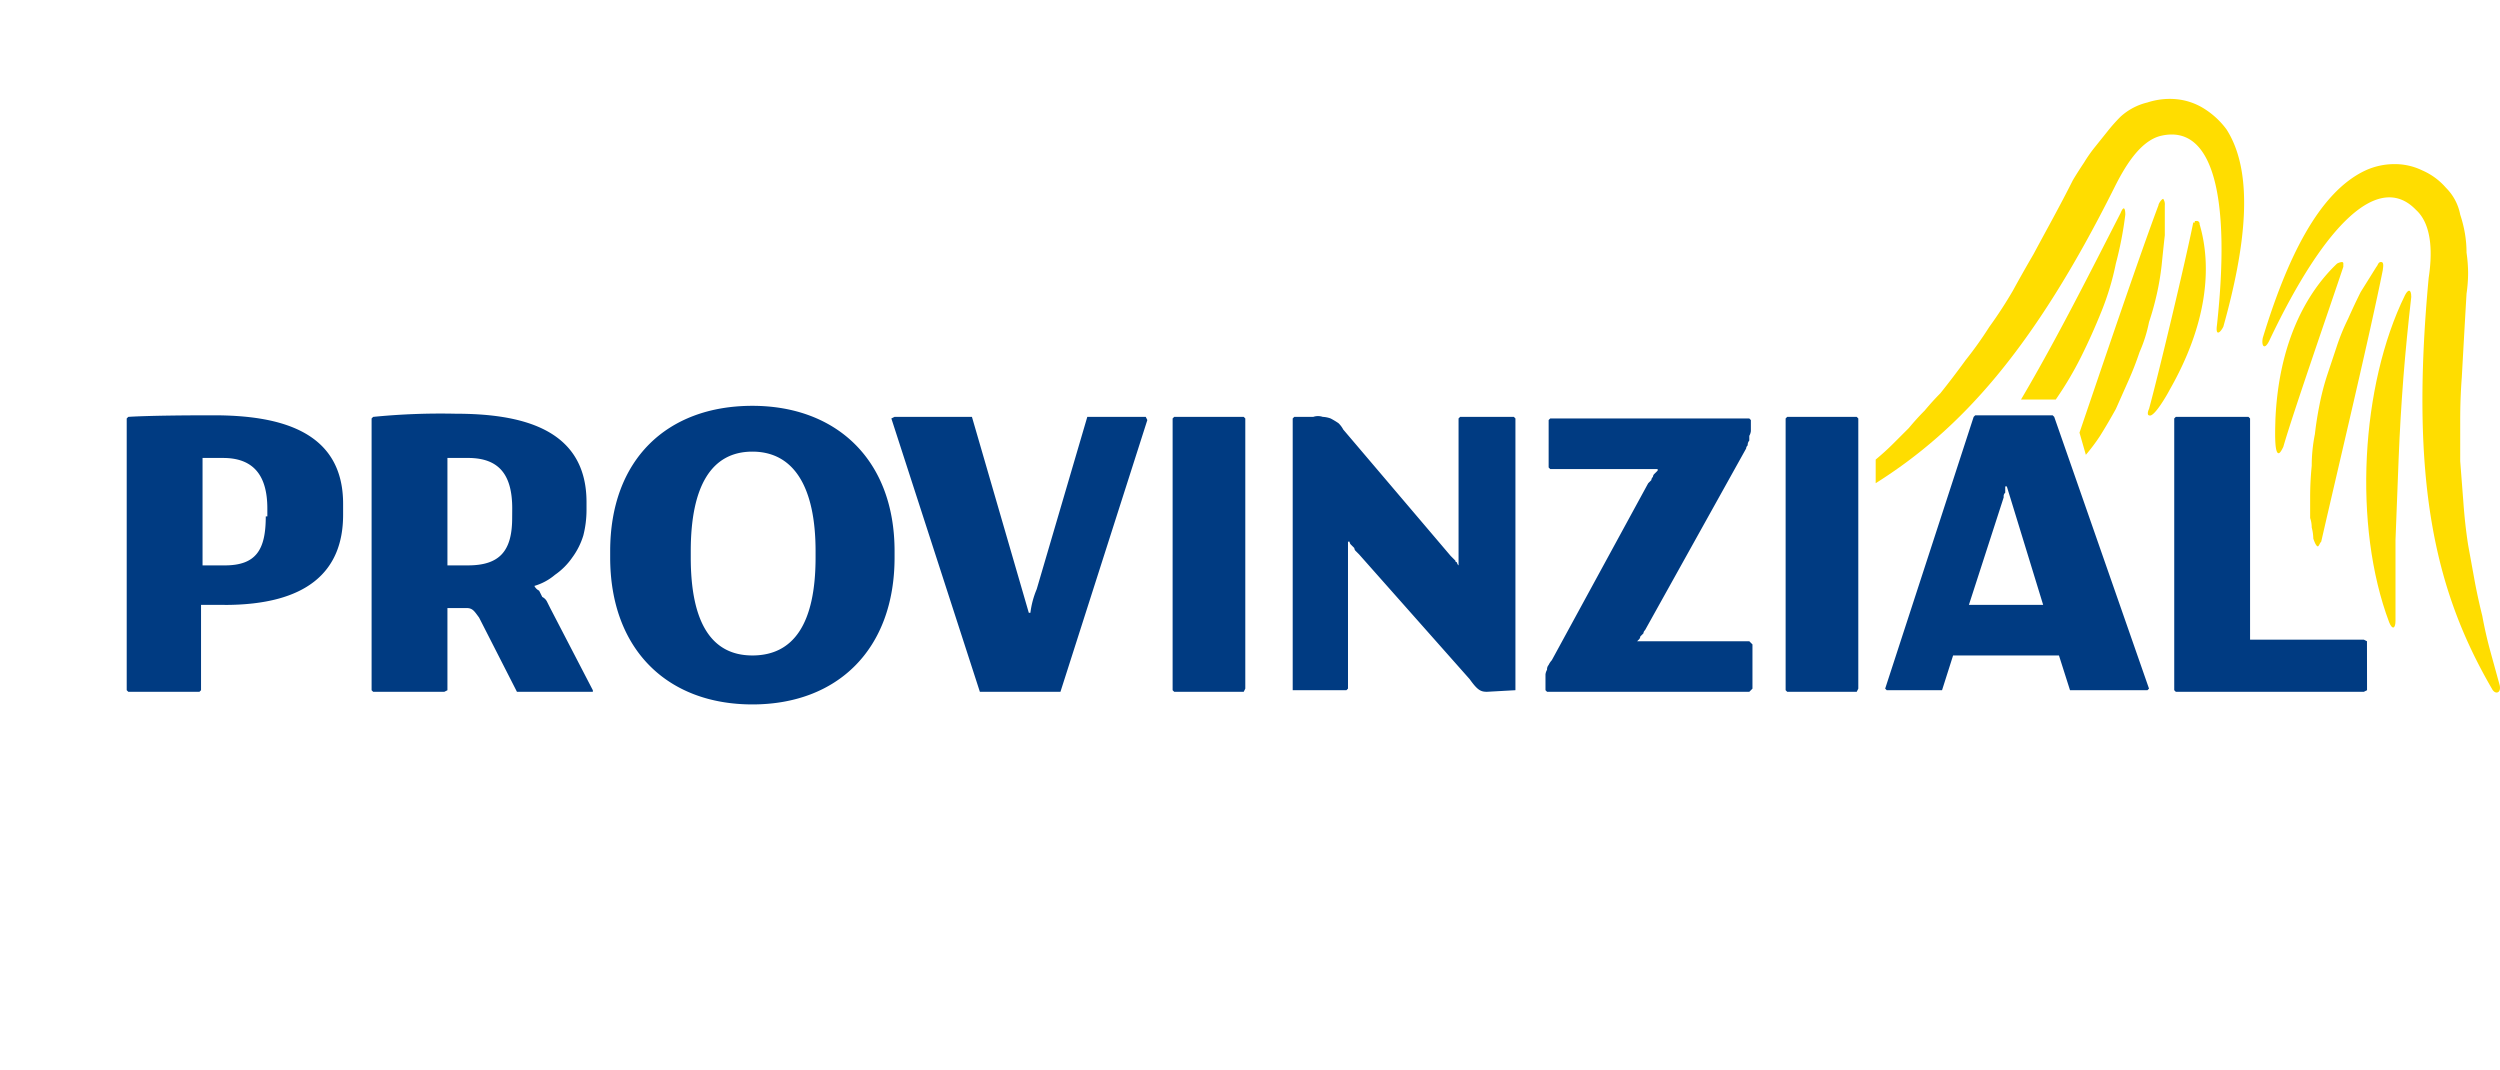 <svg xmlns="http://www.w3.org/2000/svg" xmlns:xlink="http://www.w3.org/1999/xlink" width="222" height="95" viewBox="0 0 222 95">
  <defs>
    <clipPath id="clip-Zeichenfläche_10">
      <rect width="222" height="95"/>
    </clipPath>
  </defs>
  <g id="Zeichenfläche_10" data-name="Zeichenfläche – 10" clip-path="url(#clip-Zeichenfläche_10)">
    <g id="P_PN_WBM_pos_rgb_isoV2-svg" transform="translate(1.052 8.309)">
      <path id="Pfad_3399" data-name="Pfad 3399" d="M18.9,37.577h-2.1v7.576l-.14.14H10.34l-.14-.14V21.022l.14-.14s1.684-.14,7.576-.14,11.5,1.4,11.5,7.857v.982c0,5.051-3.227,8-10.522,8Zm3.788-7.857v-.7c0-2.806-1.122-4.49-3.928-4.49H16.934v9.54H18.9c2.806,0,3.648-1.4,3.648-4.349Zm18.8,8.979c-.421-.561-.561-.842-1.122-.842H38.68v7.3l-.281.14H32.086l-.14-.14V21.022l.14-.14a60.814,60.814,0,0,1,7.3-.281c5.752,0,11.645,1.263,11.645,7.857v.7a9.224,9.224,0,0,1-.281,2.245,6.441,6.441,0,0,1-.982,1.964,6.039,6.039,0,0,1-1.543,1.543,4.962,4.962,0,0,1-1.824.982.918.918,0,0,0,.421.421l.281.561a.918.918,0,0,1,.421.421l.281.561,3.788,7.3v.14H44.853Zm2.946-9.68c0-2.946-1.122-4.49-3.928-4.49H38.68v9.54H40.5c2.806,0,3.928-1.263,3.928-4.209Zm33.952,4.349c0,8.137-5.051,13.048-12.627,13.048s-12.627-4.91-12.627-13.048v-.561c0-8.137,5.051-12.907,12.627-12.907,7.436,0,12.627,4.77,12.627,12.907Zm-7.015-.561c0-5.752-1.964-8.839-5.612-8.839s-5.472,3.087-5.472,8.839v.561c0,5.752,1.824,8.7,5.472,8.7s5.612-2.806,5.612-8.7ZM85.96,45.294,78.1,21.022l.281-.14h6.875l5.051,17.4h.14a7.88,7.88,0,0,1,.561-2.1L95.5,20.882h5.191l.14.281L93.116,45.294Zm17.257,0-.14-.14V21.022l.14-.14h6.173l.14.14V45.013l-.14.281Zm27.779,0c-.561,0-.842-.14-1.543-1.122l-9.821-11.083-.281-.281a.4.4,0,0,1-.14-.281l-.281-.281a.4.4,0,0,1-.14-.281h-.14V45.013l-.14.14h-4.77V21.022l.14-.14h1.684a1.3,1.3,0,0,1,.842,0,2.308,2.308,0,0,1,.7.14,6.862,6.862,0,0,1,.7.421,2.2,2.2,0,0,1,.421.561l9.54,11.224.14.14.281.281a.124.124,0,0,0,.14.14.4.4,0,0,0,.14.281V21.022l.14-.14h4.77l.14.14V45.153Zm5.331,0-.14-.14v-1.4a1.077,1.077,0,0,1,.14-.421.572.572,0,0,1,.14-.421,1.632,1.632,0,0,1,.281-.421l8.558-15.713.281-.281a.4.4,0,0,1,.14-.281.4.4,0,0,1,.14-.281l.281-.281v-.14h-9.54l-.14-.14V21.163l.14-.14h17.677l.14.14v.982a1.077,1.077,0,0,1-.14.421v.421a.572.572,0,0,0-.14.421.4.4,0,0,0-.14.281l-8.979,16.134a.4.4,0,0,0-.14.281l-.281.281a.4.4,0,0,1-.14.281l-.14.14h9.961l.281.281v3.928l-.281.281Zm21.325,0-.14-.14V21.022l.14-.14h6.173l.14.14V45.013l-.14.281Zm25.113-.14-.982-3.087h-9.4l-.982,3.087h-4.91l-.14-.14,7.857-24.131.14-.14h6.875l.14.14,8.418,24.131-.14.14Zm-5.612-18.1h-.14v.561a.4.4,0,0,0-.14.281v.14l-3.087,9.54h6.594Zm31.988,18.1-.281.14h-16.7l-.14-.14V21.022l.14-.14h6.454l.14.14V40.664h10.1l.281.14Z" transform="translate(0 7.828)" fill="#003b82" fill-rule="evenodd"/>
      <path id="Pfad_3400" data-name="Pfad 3400" d="M166.455,50.9c.14.7-.421.842-.7.281-5.051-8.7-7.3-18.379-5.612-36.477.281-1.824.421-4.63-1.122-6.033-3.227-3.367-8,.982-13.048,11.645-.421.842-.7.421-.561-.281,2.1-6.875,4.91-12.907,9.119-14.871a6.173,6.173,0,0,1,2.525-.561,5.569,5.569,0,0,1,2.525.561,5.861,5.861,0,0,1,2.1,1.543,4.56,4.56,0,0,1,1.263,2.385,11.078,11.078,0,0,1,.421,1.684,10.224,10.224,0,0,1,.14,1.684,12.953,12.953,0,0,1,.14,1.824,12.953,12.953,0,0,1-.14,1.824c-.14,2.385-.281,4.91-.421,7.436q-.14,1.824-.14,3.788v3.648l.281,3.648q.14,1.964.421,3.788l.561,3.087q.281,1.543.7,3.227.281,1.543.7,3.087Z" transform="translate(54.471 1.662)" fill="#fd0"/>
      <path id="Pfad_3401" data-name="Pfad 3401" d="M155.95,13.157q-.421,3.648-.7,7.155-.281,3.648-.421,7.155l-.281,7.3v7.155c0,.7-.281.842-.561.14-3.227-8.558-2.525-21.045,1.4-29.041.281-.561.561-.561.561.14Z" transform="translate(57.12 4.891)" fill="#fd0"/>
      <path id="Pfad_3402" data-name="Pfad 3402" d="M154.713,10.8c.281,0,.14.561.14.7-1.122,5.612-3.928,17.4-5.472,24.131-.14.14-.14.281-.281.421-.14,0-.281-.281-.421-.7a4.122,4.122,0,0,0-.14-.982,2.648,2.648,0,0,0-.14-.842V31.7q0-1.4.14-2.806a14.277,14.277,0,0,1,.281-2.806q.14-1.263.421-2.666a22.174,22.174,0,0,1,.7-2.666l.842-2.525a18.179,18.179,0,0,1,.982-2.385q.561-1.263,1.122-2.385l1.4-2.245c.14-.14.14-.421.421-.421Z" transform="translate(55.69 4.161)" fill="#fd0"/>
      <path id="Pfad_3403" data-name="Pfad 3403" d="M151.678,10.94a1.086,1.086,0,0,1,.421-.14.124.124,0,0,1,.14.14h0v.281c-1.122,3.367-4.49,13.048-5.331,15.994-.14.281-.281.561-.421.561-.421,0-.281-2.525-.281-2.946C146.487,18.1,148.872,13.606,151.678,10.94Z" transform="translate(54.797 4.161)" fill="#fd0"/>
      <path id="Pfad_3404" data-name="Pfad 3404" d="M140.054,23.212c-.14.281-1.4,2.525-1.824,2.245-.14,0-.14-.281,0-.561.842-3.087,3.227-13.048,3.928-16.555h.14V8.2h.14a.248.248,0,0,1,.281.281c1.122,3.788.7,8.839-2.666,14.731Z" transform="translate(51.55 3.113)" fill="#fd0"/>
      <path id="Pfad_3405" data-name="Pfad 3405" d="M133.8,27.564c2.245-6.594,5.331-15.713,7.015-20.2,0-.14.281-.561.421-.561a.844.844,0,0,1,.14.561v2.666q-.14,1.263-.281,2.666a23.7,23.7,0,0,1-.421,2.525,25.419,25.419,0,0,1-.7,2.525,12.646,12.646,0,0,1-.842,2.666q-.421,1.263-.982,2.525l-1.122,2.525q-.7,1.263-1.4,2.385a16.783,16.783,0,0,1-1.263,1.684Z" transform="translate(49.807 2.549)" fill="#fd0"/>
      <path id="Pfad_3406" data-name="Pfad 3406" d="M151.765,20.713c-.281.561-.7.842-.561-.14,1.263-11.645-.421-17.818-4.91-16.836-1.964.421-3.367,2.946-4.209,4.63C134.93,22.677,128.476,29.832,120.9,34.6V32.5q.842-.7,1.543-1.4l1.4-1.4q.7-.842,1.4-1.543.7-.842,1.4-1.543,1.122-1.4,2.245-2.946a33.516,33.516,0,0,0,2.1-2.946,38.23,38.23,0,0,0,2.1-3.227q.842-1.543,1.824-3.227c1.122-2.1,2.385-4.349,3.507-6.594q.421-.7.982-1.543a12.767,12.767,0,0,1,.982-1.4l1.122-1.4a15.307,15.307,0,0,1,1.122-1.263A5.39,5.39,0,0,1,145.031.791,6.342,6.342,0,0,1,147.7.51a5.625,5.625,0,0,1,2.385.842,7.254,7.254,0,0,1,1.964,1.824c2.525,3.928,1.684,10.522-.281,17.537Z" transform="translate(44.609 0)" fill="#fd0"/>
      <path id="Pfad_3407" data-name="Pfad 3407" d="M130.1,24.375c3.227-5.472,6.173-11.364,8.839-16.555.281-.7.421-.421.421.14a32.508,32.508,0,0,1-.842,4.349,23.992,23.992,0,0,1-1.263,4.209q-.842,2.1-1.824,4.069a31.018,31.018,0,0,1-2.245,3.788Z" transform="translate(48.316 2.792)" fill="#fd0"/>
    </g>
  </g>
</svg>
